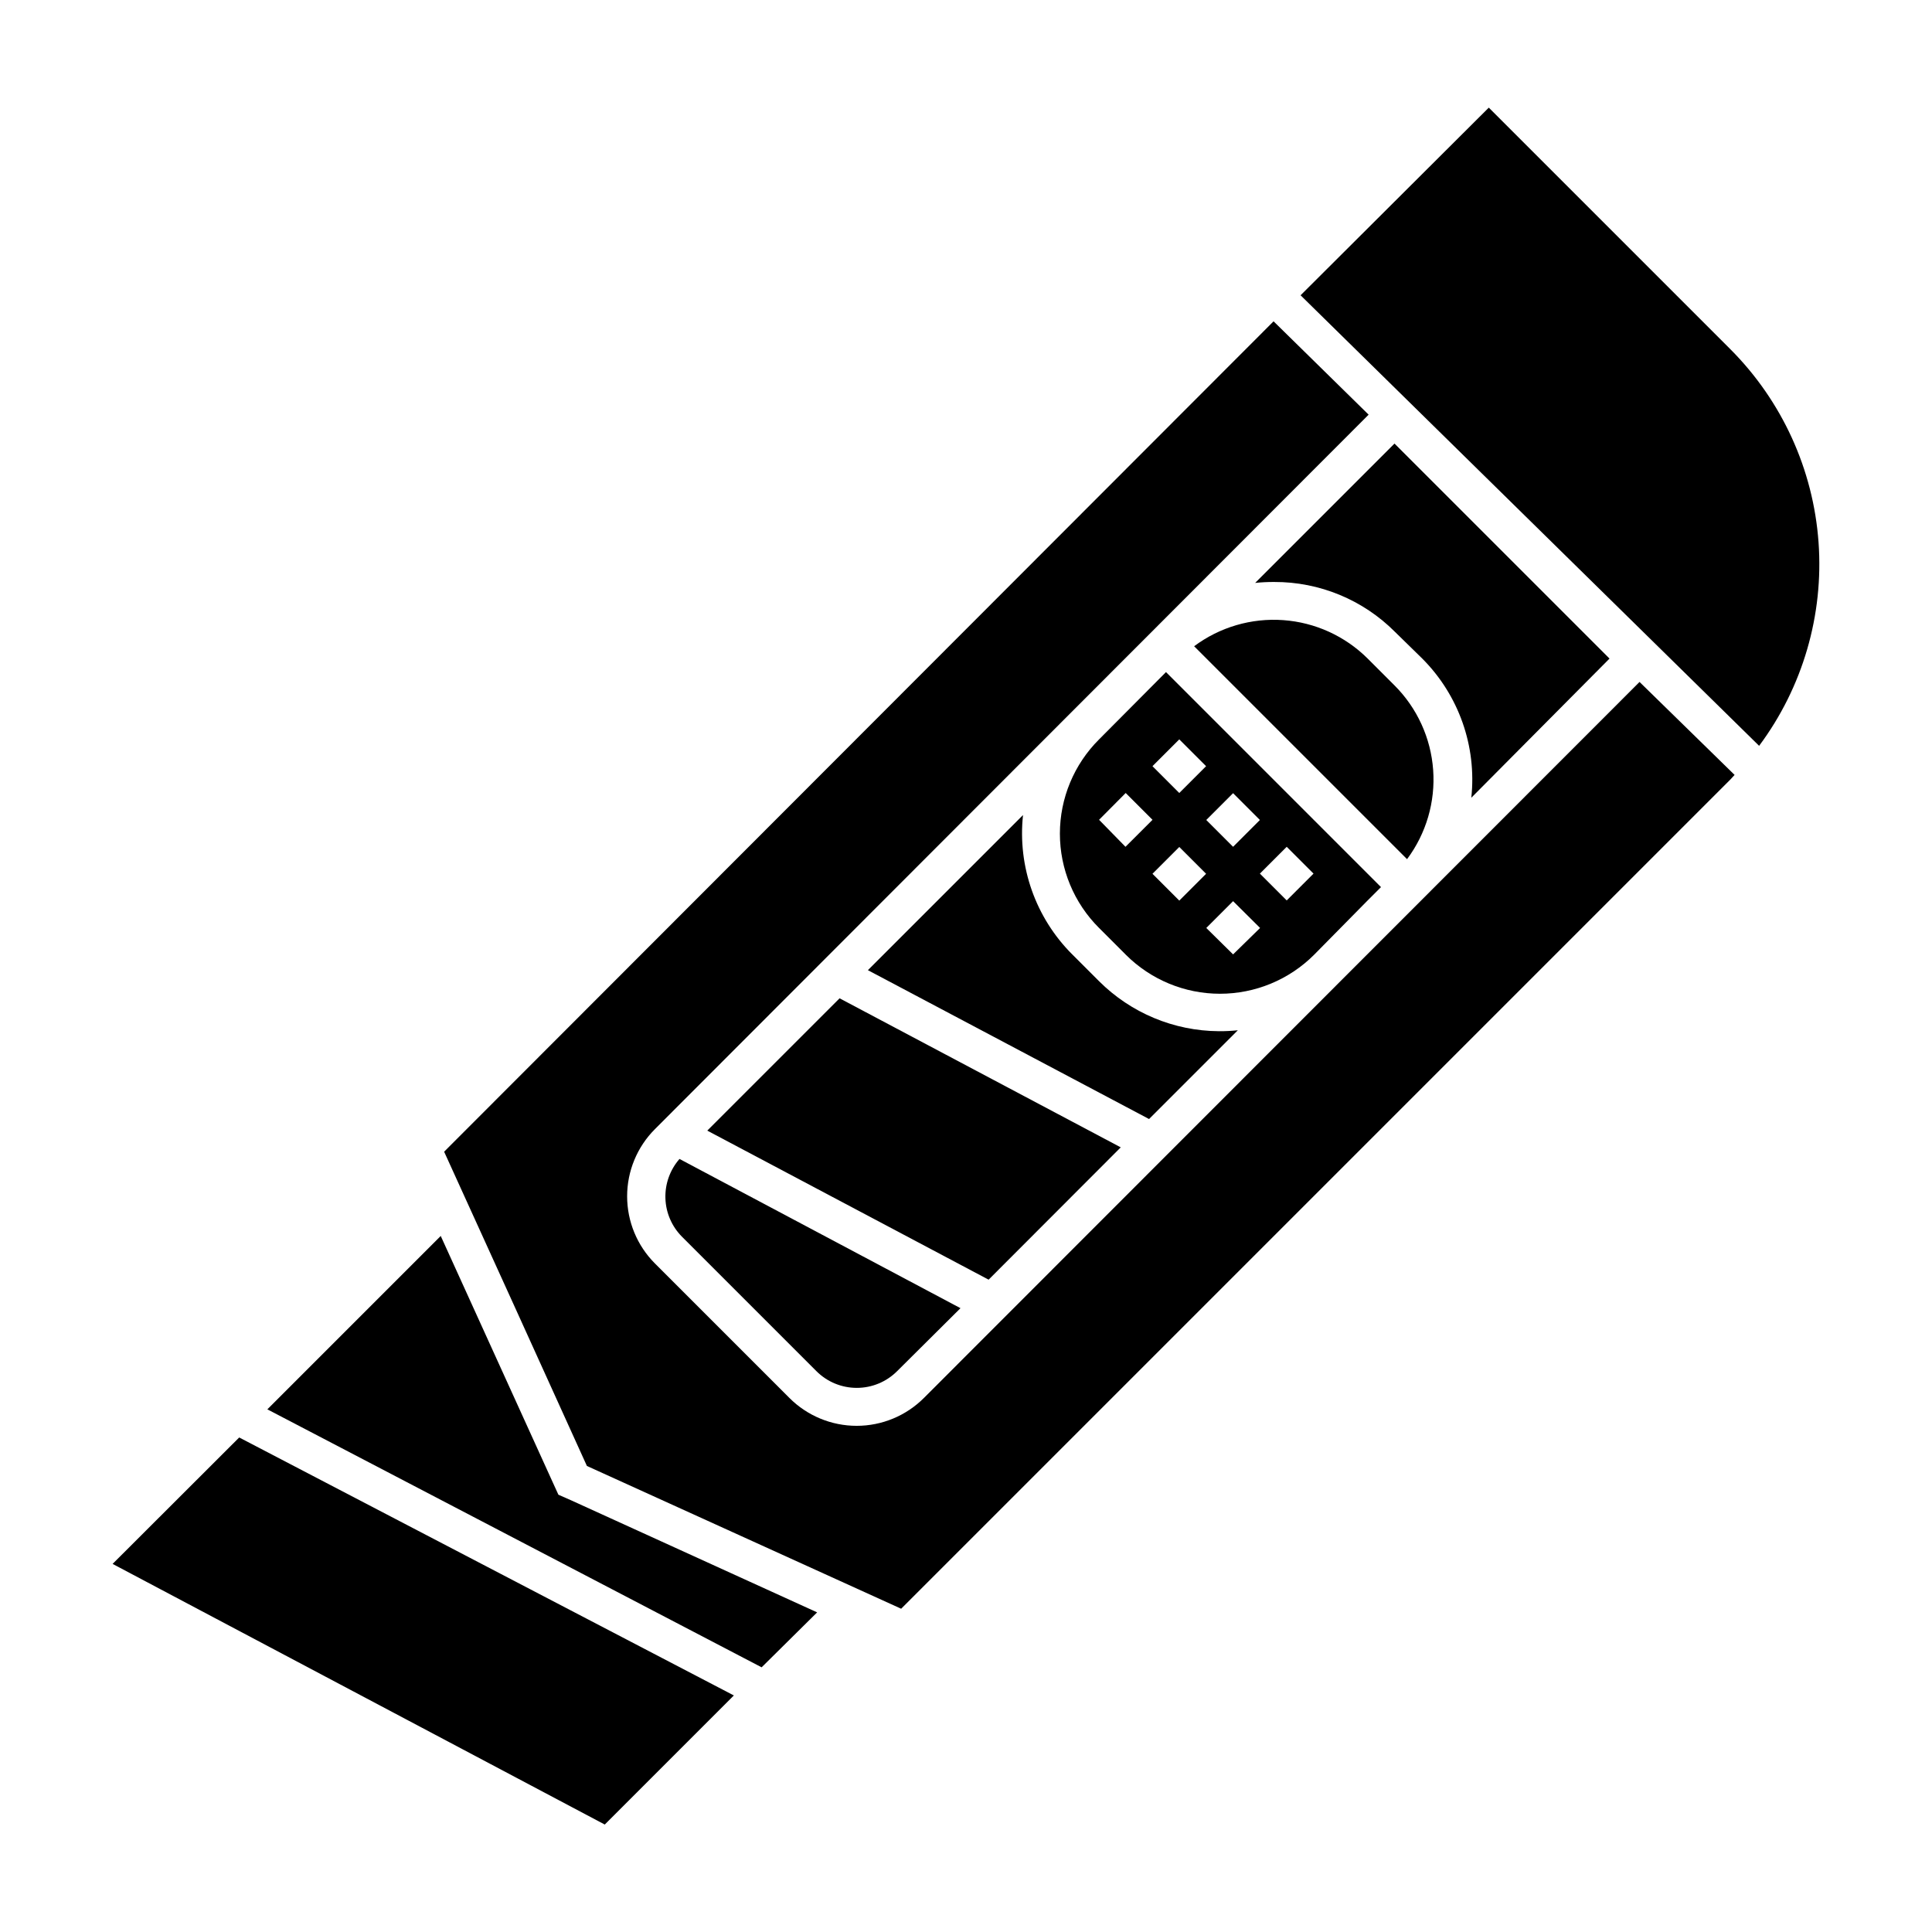 <?xml version="1.0" encoding="UTF-8"?>
<!-- Uploaded to: ICON Repo, www.svgrepo.com, Generator: ICON Repo Mixer Tools -->
<svg fill="#000000" width="800px" height="800px" version="1.1" viewBox="144 144 512 512" xmlns="http://www.w3.org/2000/svg">
 <g fill-rule="evenodd">
  <path d="m441.01 448.06-74.512-39.5-35.066 35.066 74.562 39.5z"/>
  <path d="m324.73 471.74 35.621 35.621-0.004-0.004c2.836 2.848 6.688 4.445 10.707 4.445 4.019 0 7.871-1.598 10.707-4.445l16.777-16.676-74.465-39.547c-2.519 2.879-3.852 6.606-3.731 10.43 0.121 3.824 1.688 7.461 4.387 10.176z"/>
  <path d="m570.54 318.53-56.98-56.98-36.93 36.93c1.672-0.176 3.356-0.258 5.039-0.25 12.02-0.043 23.559 4.727 32.039 13.25l7.207 7.051c9.684 9.699 14.461 23.254 12.996 36.879z"/>
  <path d="m291.98 540.11-1.562-3.426-29.621-65.145-45.949 45.949 130.99 68.367 14.711-14.562-65.145-29.672z"/>
  <path d="m388.86 514.46c-4.727 4.738-11.141 7.398-17.832 7.398-6.695 0-13.109-2.66-17.836-7.398l-35.621-35.621c-4.723-4.723-7.375-11.129-7.375-17.809 0-6.68 2.652-13.086 7.375-17.809l189.13-189.33-25.191-24.738-219.81 220.06c12.594 27.645 25.207 55.402 37.836 83.281l83.281 37.836 219.76-219.76 1.109-1.211-25.191-24.637z"/>
  <path d="m472.04 417.03c-1.672 0.176-3.356 0.262-5.039 0.25-11.91-0.074-23.309-4.836-31.738-13.25l-7.106-7.106v0.004c-9.715-9.699-14.512-23.281-13.047-36.93l-41.109 41.109 74.512 39.449z"/>
  <path d="m602.58 236.56-64.035-64.035-49.879 49.727 121.52 119.4c11.555-15.516 17.141-34.668 15.746-53.961-1.398-19.293-9.688-37.441-23.352-51.133z"/>
  <path d="m173.84 558.45 130.43 69.074 34.211-34.211-131.09-68.367z"/>
  <path d="m513.56 325.64-7.106-7.106c-5.996-5.977-13.945-9.594-22.391-10.195-8.445-0.602-16.824 1.855-23.605 6.922l56.426 56.426c5.074-6.793 7.531-15.188 6.918-23.645-0.609-8.457-4.246-16.41-10.242-22.402z"/>
  <path d="m506.25 382.82 3.727-3.727-56.977-56.984-17.734 17.836c-6.644 6.617-10.383 15.609-10.383 24.988s3.738 18.371 10.383 24.988l7.106 7.106h-0.004c6.617 6.613 15.586 10.328 24.941 10.328 9.352 0 18.324-3.715 24.938-10.328zm-63.984-14.41-7-7.156 7.055-7.102 7.106 7.106zm14.258 14.258-7.106-7.106 7.106-7.106 7.106 7.106zm0-28.516-7.106-7.106 7.106-7.106 7.106 7.106zm14.258 42.773-7.102-7.004 7.106-7.106 7.152 7.106zm0-28.516-7.106-7.106 7.106-7.106 7.106 7.106zm7.106 7.106 7.106-7.106 7.106 7.106-7.106 7.106z"/>
 </g>
</svg>